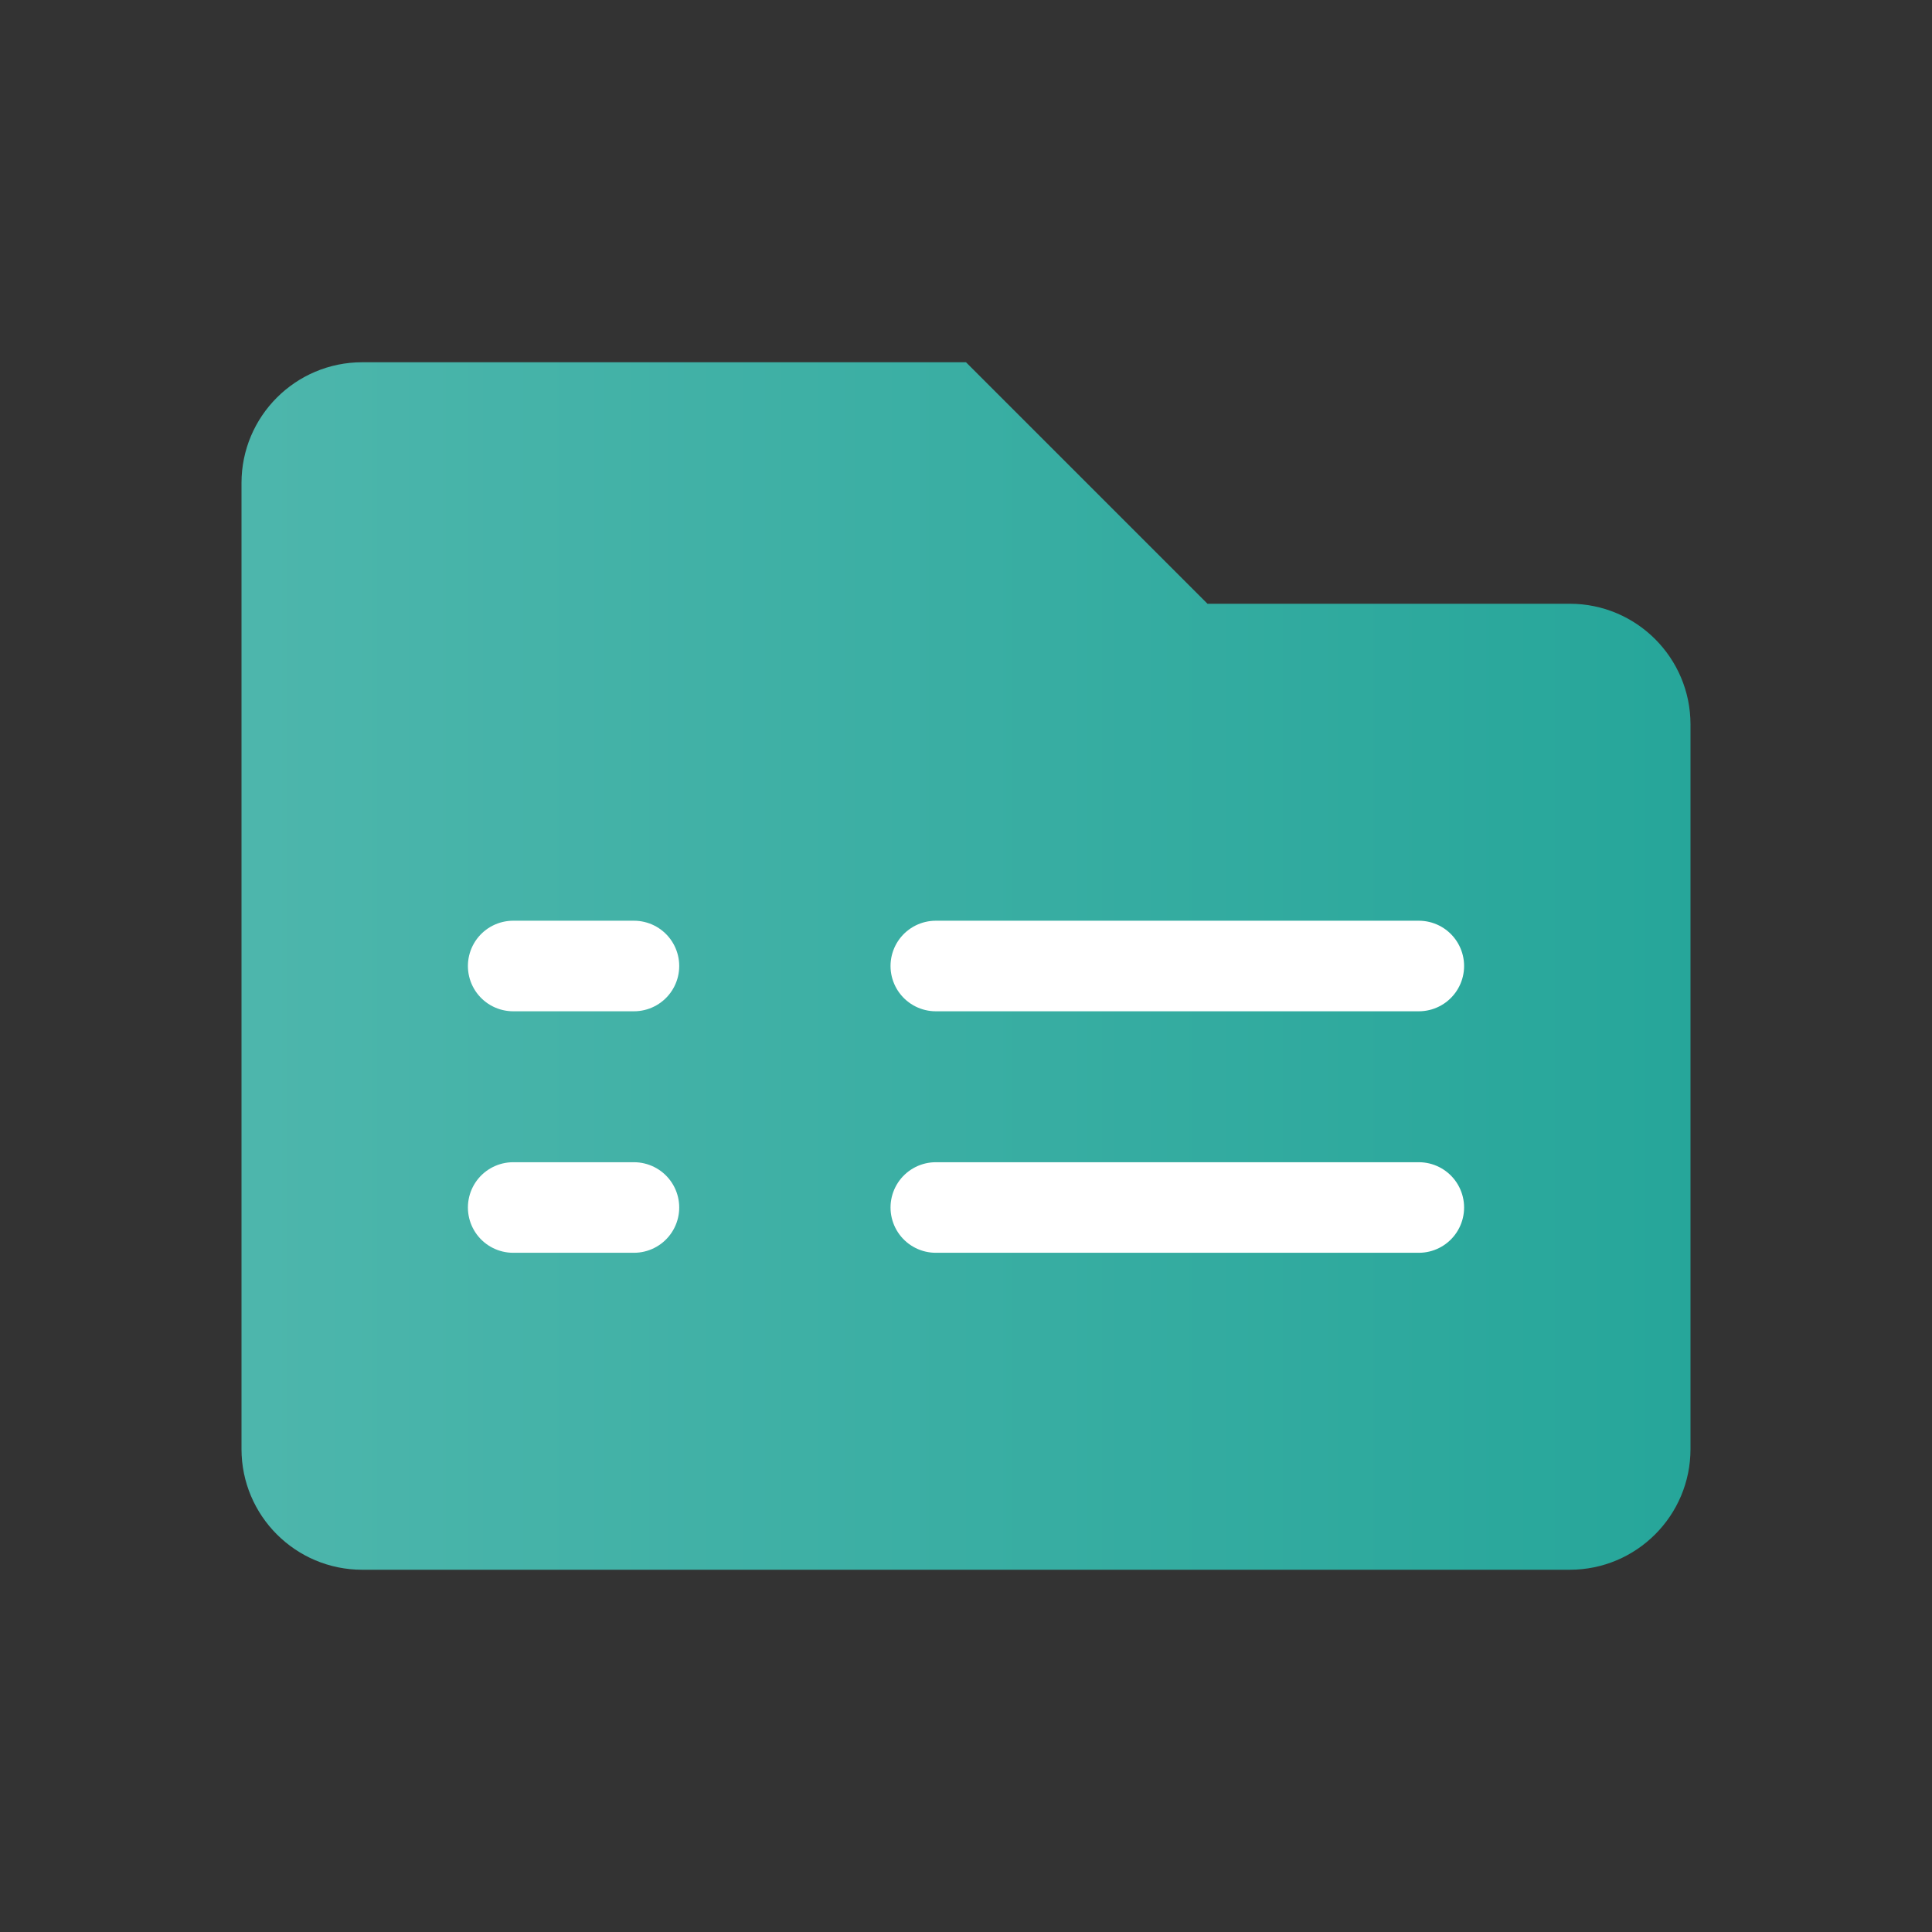 <svg width="256" height="256" viewBox="0 0 256 256" fill="none" xmlns="http://www.w3.org/2000/svg">
<rect x="0" y="0" width="256" height="256" fill="#333333" stroke="none"/>
<path d="M32 64C32 55.163 39.163 48 48 48H128L160 80H208C216.837 80 224 87.163 224 96V192C224 200.837 216.837 208 208 208H48C39.163 208 32 200.837 32 192V64Z" fill="url(#paint0_linear_10_2)"/>
<path d="M124 128H188" stroke="white" stroke-width="12" stroke-linecap="round"/>
<path d="M68 128H84" stroke="white" stroke-width="12" stroke-linecap="round"/>
<path d="M124 160H188" stroke="white" stroke-width="12" stroke-linecap="round"/>
<path d="M68 160H84" stroke="white" stroke-width="12" stroke-linecap="round"/>
<defs>
<linearGradient id="paint0_linear_10_2" x1="32" y1="128" x2="224" y2="128" gradientUnits="userSpaceOnUse">
<stop stop-color="#4db6ac"/>
<stop offset="1" stop-color="#26a69a"/>
</linearGradient>
</defs>
</svg>
